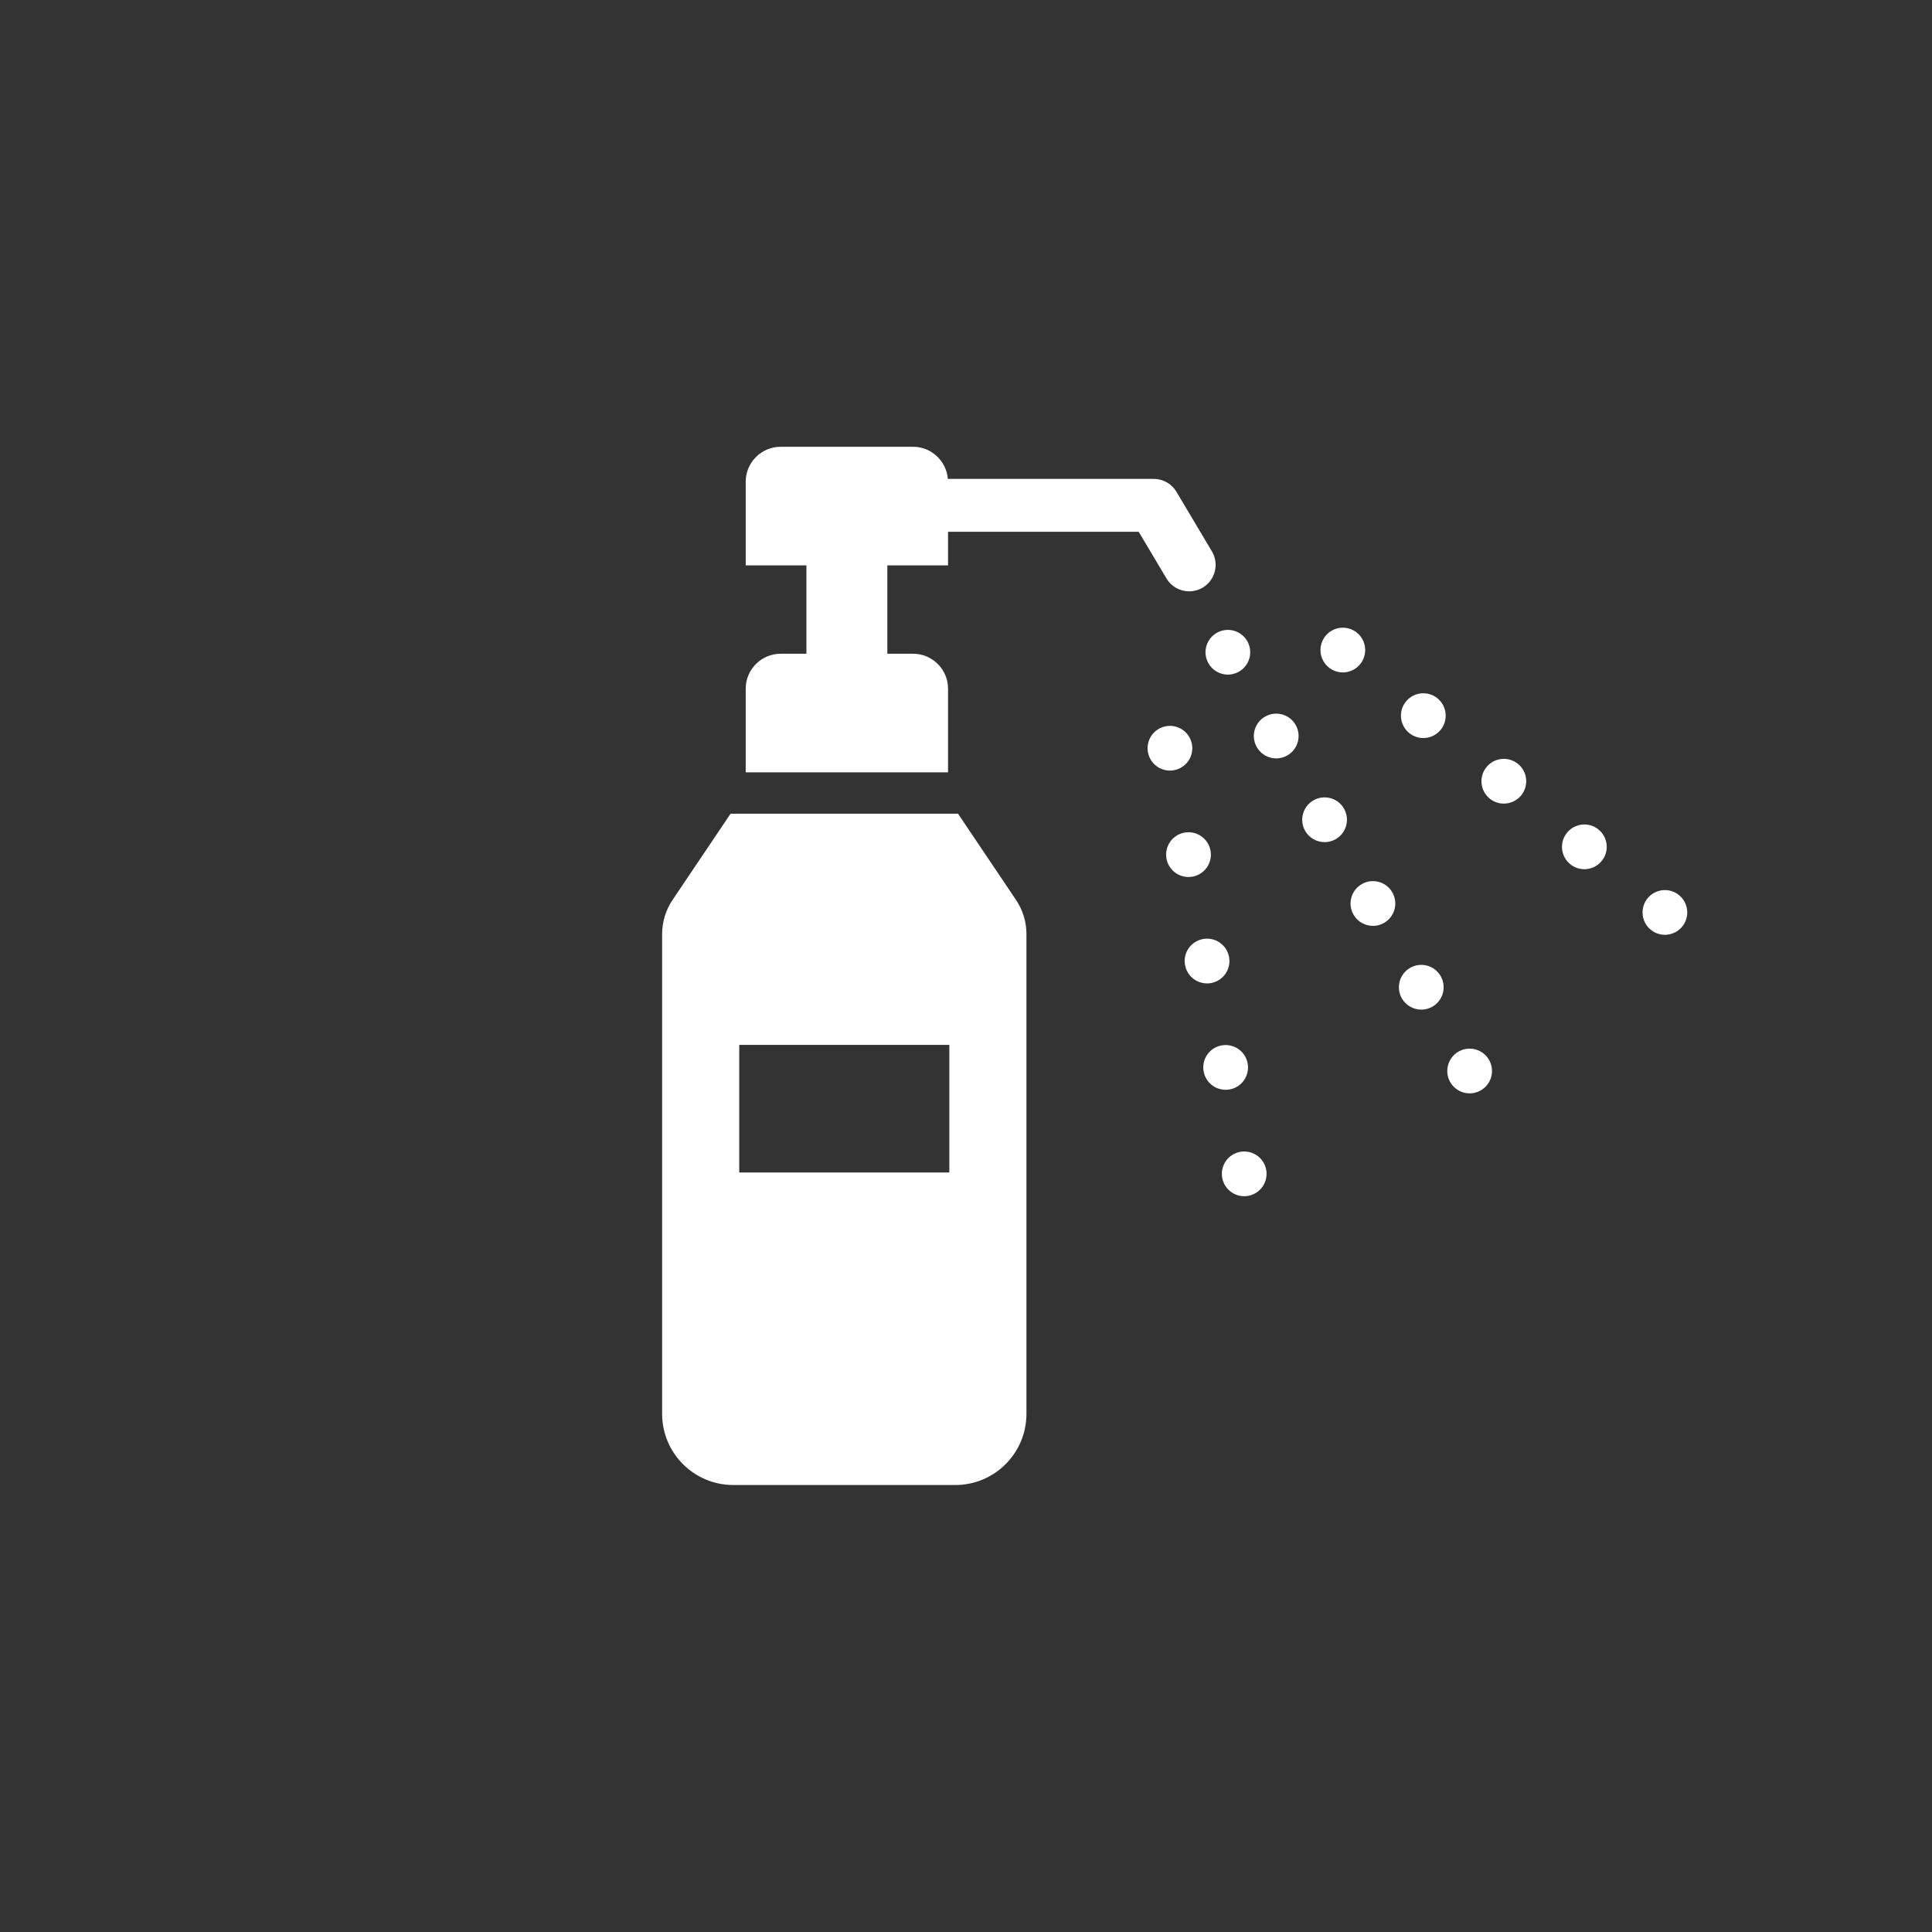 <svg width="98" height="98" viewBox="0 0 98 98" fill="none" xmlns="http://www.w3.org/2000/svg">
<rect x="0" y="0" width="98" height="98" fill="#333333" stroke="none"/>
<path d="M60.322 29.994C60.555 29.994 60.791 29.933 61.007 29.806C61.643 29.427 61.852 28.604 61.473 27.967L59.675 24.946C59.433 24.539 58.995 24.291 58.522 24.291H48.079C48.006 23.384 47.244 22.663 46.319 22.663H39.596C38.623 22.663 37.826 23.459 37.826 24.432V28.679H40.905V33.161H39.596C38.623 33.161 37.826 33.957 37.826 34.93V39.177H48.089V34.93C48.089 33.957 47.292 33.161 46.319 33.161H45.01V28.679H48.089V26.977C48.089 26.977 48.088 26.975 48.087 26.974H57.76L59.168 29.34C59.419 29.762 59.864 29.996 60.322 29.996V29.994Z" fill="white"/>
<path d="M48.595 41.276H37.057L34.113 45.652C33.769 46.163 33.586 46.764 33.586 47.38V71.716C33.586 73.71 35.203 75.327 37.198 75.327H48.455C50.45 75.327 52.066 73.71 52.066 71.716V47.38C52.066 46.764 51.883 46.163 51.54 45.652L48.596 41.276H48.595ZM48.154 59.474H37.498V53.002H48.154V59.474Z" fill="white"/>
<path d="M61.481 32.283C61.429 32.336 61.382 32.393 61.34 32.455C61.299 32.517 61.263 32.581 61.236 32.651C61.207 32.719 61.185 32.79 61.171 32.863C61.156 32.936 61.148 33.011 61.148 33.085C61.148 33.159 61.156 33.234 61.171 33.307C61.186 33.379 61.207 33.45 61.236 33.518C61.263 33.588 61.299 33.653 61.34 33.714C61.382 33.776 61.429 33.835 61.481 33.886C61.533 33.939 61.591 33.986 61.653 34.027C61.714 34.069 61.78 34.104 61.849 34.132C61.918 34.16 61.989 34.183 62.061 34.197C62.134 34.211 62.21 34.22 62.283 34.22C62.356 34.22 62.431 34.211 62.504 34.197C62.576 34.182 62.648 34.16 62.717 34.132C62.786 34.104 62.851 34.069 62.913 34.027C62.975 33.986 63.034 33.939 63.085 33.886C63.137 33.834 63.184 33.776 63.226 33.714C63.267 33.653 63.303 33.588 63.33 33.518C63.359 33.45 63.381 33.379 63.395 33.307C63.41 33.234 63.416 33.158 63.416 33.085C63.416 33.012 63.409 32.936 63.395 32.863C63.38 32.79 63.359 32.719 63.33 32.651C63.303 32.581 63.267 32.517 63.226 32.455C63.184 32.393 63.137 32.335 63.085 32.283C63.033 32.23 62.974 32.183 62.913 32.142C62.851 32.1 62.786 32.065 62.717 32.037C62.648 32.008 62.576 31.986 62.504 31.973C62.357 31.943 62.207 31.944 62.061 31.973C61.989 31.987 61.918 32.008 61.849 32.037C61.78 32.065 61.714 32.1 61.653 32.142C61.591 32.183 61.532 32.23 61.481 32.283Z" fill="white"/>
<path d="M64.168 36.351C63.625 36.665 63.439 37.358 63.754 37.903C63.963 38.266 64.345 38.47 64.737 38.47C64.93 38.47 65.125 38.42 65.303 38.317C65.845 38.003 66.032 37.31 65.719 36.766C65.405 36.224 64.711 36.038 64.168 36.351Z" fill="white"/>
<path d="M69.074 44.848C68.53 45.16 68.345 45.855 68.658 46.397C68.868 46.761 69.25 46.965 69.642 46.965C69.835 46.965 70.03 46.917 70.208 46.813C70.751 46.499 70.936 45.805 70.624 45.262C70.31 44.719 69.616 44.534 69.074 44.847V44.848Z" fill="white"/>
<path d="M66.621 40.599C66.079 40.914 65.893 41.607 66.206 42.149C66.416 42.513 66.798 42.717 67.19 42.717C67.383 42.717 67.578 42.667 67.756 42.565C68.298 42.251 68.484 41.557 68.172 41.014C67.858 40.471 67.164 40.285 66.621 40.599L66.621 40.599Z" fill="white"/>
<path d="M71.527 49.094C70.984 49.408 70.797 50.102 71.111 50.646C71.322 51.01 71.703 51.213 72.095 51.213C72.288 51.213 72.483 51.165 72.661 51.061C73.204 50.747 73.389 50.053 73.076 49.51C72.764 48.968 72.069 48.782 71.527 49.094Z" fill="white"/>
<path d="M75.595 53.891C75.566 53.823 75.531 53.758 75.49 53.696C75.448 53.634 75.401 53.575 75.349 53.524C75.296 53.471 75.239 53.424 75.175 53.382C75.114 53.342 75.049 53.307 74.98 53.278C74.911 53.25 74.84 53.227 74.768 53.213C74.621 53.185 74.47 53.185 74.324 53.213C74.252 53.228 74.18 53.25 74.112 53.278C74.043 53.307 73.978 53.342 73.916 53.382C73.854 53.424 73.796 53.471 73.744 53.524C73.692 53.576 73.644 53.634 73.603 53.696C73.562 53.758 73.527 53.823 73.498 53.891C73.471 53.961 73.448 54.032 73.434 54.104C73.419 54.177 73.412 54.252 73.412 54.326C73.412 54.4 73.419 54.474 73.434 54.547C73.449 54.62 73.471 54.691 73.498 54.76C73.527 54.828 73.562 54.894 73.603 54.955C73.644 55.018 73.692 55.076 73.744 55.129C73.797 55.18 73.854 55.227 73.916 55.269C73.978 55.311 74.044 55.346 74.112 55.374C74.18 55.402 74.252 55.424 74.324 55.438C74.397 55.454 74.472 55.461 74.546 55.461C74.62 55.461 74.695 55.454 74.768 55.438C74.84 55.423 74.911 55.402 74.979 55.374C75.049 55.346 75.114 55.311 75.175 55.269C75.238 55.227 75.296 55.18 75.349 55.129C75.401 55.076 75.448 55.018 75.49 54.955C75.531 54.894 75.566 54.828 75.595 54.76C75.623 54.691 75.645 54.62 75.659 54.547C75.674 54.474 75.682 54.4 75.682 54.326C75.682 54.252 75.674 54.177 75.659 54.104C75.644 54.032 75.623 53.961 75.595 53.891Z" fill="white"/>
<path d="M68.745 33.917C68.807 33.875 68.865 33.828 68.916 33.776C68.968 33.724 69.015 33.666 69.058 33.602C69.099 33.541 69.133 33.476 69.162 33.407C69.19 33.338 69.212 33.267 69.226 33.195C69.242 33.122 69.249 33.047 69.249 32.973C69.249 32.899 69.242 32.825 69.226 32.752C69.211 32.679 69.19 32.607 69.162 32.539C69.134 32.471 69.099 32.405 69.058 32.343C69.015 32.281 68.968 32.223 68.916 32.171C68.864 32.119 68.806 32.072 68.745 32.03C68.683 31.989 68.616 31.954 68.549 31.925C68.48 31.898 68.408 31.875 68.336 31.861C68.189 31.832 68.039 31.832 67.893 31.861C67.821 31.876 67.75 31.898 67.68 31.925C67.612 31.954 67.546 31.989 67.484 32.03C67.422 32.072 67.364 32.119 67.312 32.171C67.26 32.224 67.213 32.281 67.171 32.343C67.13 32.405 67.095 32.471 67.067 32.539C67.039 32.607 67.017 32.679 67.002 32.752C66.987 32.825 66.981 32.899 66.981 32.973C66.981 33.047 66.988 33.122 67.002 33.195C67.018 33.267 67.039 33.338 67.067 33.407C67.095 33.476 67.13 33.541 67.171 33.602C67.213 33.665 67.26 33.724 67.312 33.776C67.365 33.828 67.422 33.875 67.484 33.917C67.546 33.958 67.612 33.993 67.68 34.022C67.75 34.05 67.821 34.072 67.893 34.086C67.966 34.101 68.041 34.109 68.115 34.109C68.188 34.109 68.263 34.101 68.336 34.086C68.408 34.071 68.48 34.05 68.549 34.022C68.617 33.993 68.683 33.958 68.745 33.917Z" fill="white"/>
<path d="M76.999 38.748C76.512 38.352 75.798 38.425 75.402 38.91C75.005 39.397 75.078 40.112 75.564 40.508C75.775 40.679 76.029 40.763 76.28 40.763C76.609 40.763 76.936 40.62 77.162 40.345C77.557 39.859 77.485 39.144 76.999 38.748Z" fill="white"/>
<path d="M72.915 35.421C72.429 35.025 71.714 35.097 71.318 35.585C70.921 36.071 70.995 36.785 71.481 37.182C71.691 37.353 71.945 37.437 72.197 37.437C72.525 37.437 72.853 37.295 73.078 37.019C73.473 36.533 73.4 35.818 72.915 35.422V35.421Z" fill="white"/>
<path d="M81.083 42.076C80.597 41.68 79.882 41.753 79.487 42.239C79.09 42.725 79.163 43.439 79.649 43.835C79.86 44.006 80.114 44.09 80.365 44.09C80.694 44.09 81.021 43.948 81.246 43.673C81.642 43.187 81.569 42.471 81.083 42.076Z" fill="white"/>
<path d="M85.563 46.061C85.549 45.989 85.527 45.918 85.499 45.849C85.471 45.78 85.436 45.715 85.394 45.653C85.353 45.591 85.305 45.532 85.253 45.481C85.201 45.429 85.143 45.382 85.081 45.339C85.02 45.299 84.954 45.264 84.885 45.235C84.817 45.207 84.746 45.185 84.674 45.171C84.527 45.142 84.376 45.142 84.23 45.171C84.158 45.186 84.086 45.207 84.017 45.235C83.949 45.264 83.884 45.299 83.822 45.339C83.76 45.382 83.701 45.429 83.65 45.481C83.599 45.532 83.55 45.591 83.508 45.653C83.467 45.715 83.432 45.78 83.404 45.849C83.375 45.918 83.353 45.989 83.339 46.061C83.325 46.134 83.318 46.209 83.318 46.283C83.318 46.357 83.326 46.431 83.339 46.505C83.354 46.577 83.375 46.648 83.404 46.717C83.432 46.785 83.467 46.851 83.508 46.913C83.55 46.975 83.597 47.033 83.65 47.086C83.703 47.138 83.761 47.184 83.822 47.227C83.884 47.268 83.95 47.303 84.017 47.331C84.086 47.359 84.158 47.381 84.23 47.395C84.303 47.411 84.378 47.418 84.452 47.418C84.526 47.418 84.601 47.411 84.674 47.395C84.746 47.38 84.817 47.359 84.885 47.331C84.954 47.303 85.02 47.268 85.081 47.227C85.143 47.184 85.202 47.137 85.253 47.086C85.305 47.033 85.353 46.976 85.394 46.913C85.436 46.851 85.471 46.785 85.499 46.717C85.527 46.648 85.549 46.577 85.563 46.505C85.578 46.431 85.586 46.357 85.586 46.283C85.586 46.209 85.578 46.134 85.563 46.061Z" fill="white"/>
<path d="M59.566 39.065C59.638 39.05 59.709 39.029 59.779 39.001C59.847 38.972 59.913 38.937 59.974 38.896C60.036 38.854 60.095 38.807 60.147 38.755C60.199 38.703 60.246 38.645 60.288 38.583C60.329 38.522 60.364 38.456 60.393 38.388C60.421 38.318 60.443 38.247 60.457 38.175C60.472 38.102 60.48 38.027 60.48 37.953C60.48 37.879 60.472 37.804 60.457 37.731C60.442 37.659 60.421 37.588 60.393 37.519C60.364 37.451 60.329 37.385 60.288 37.323C60.246 37.261 60.199 37.203 60.147 37.151C60.095 37.099 60.037 37.051 59.974 37.01C59.913 36.969 59.847 36.934 59.779 36.906C59.709 36.878 59.638 36.856 59.566 36.841C59.419 36.812 59.269 36.812 59.123 36.841C59.051 36.856 58.978 36.878 58.91 36.906C58.842 36.934 58.776 36.969 58.714 37.01C58.652 37.051 58.594 37.099 58.542 37.151C58.49 37.204 58.443 37.261 58.401 37.323C58.36 37.385 58.324 37.451 58.297 37.519C58.269 37.588 58.246 37.659 58.232 37.731C58.217 37.804 58.211 37.879 58.211 37.953C58.211 38.027 58.218 38.102 58.232 38.175C58.247 38.247 58.269 38.318 58.297 38.388C58.324 38.456 58.36 38.522 58.401 38.583C58.443 38.645 58.49 38.703 58.542 38.755C58.595 38.807 58.653 38.854 58.714 38.896C58.776 38.937 58.843 38.972 58.91 39.001C58.978 39.029 59.051 39.051 59.123 39.065C59.196 39.081 59.27 39.088 59.344 39.088C59.418 39.088 59.493 39.081 59.566 39.065Z" fill="white"/>
<path d="M62.366 55.263C62.983 55.155 63.397 54.567 63.288 53.95C63.181 53.331 62.592 52.919 61.974 53.026C61.357 53.134 60.943 53.721 61.052 54.34C61.148 54.89 61.627 55.279 62.168 55.279C62.233 55.279 62.299 55.274 62.365 55.262L62.366 55.263Z" fill="white"/>
<path d="M61.423 49.866C62.04 49.759 62.454 49.17 62.345 48.553C62.238 47.935 61.65 47.522 61.032 47.63C60.414 47.738 60 48.326 60.109 48.944C60.205 49.494 60.685 49.883 61.225 49.883C61.29 49.883 61.357 49.878 61.422 49.866H61.423Z" fill="white"/>
<path d="M60.482 44.469C61.099 44.361 61.513 43.772 61.404 43.155C61.297 42.537 60.708 42.124 60.091 42.232C59.473 42.34 59.06 42.928 59.168 43.546C59.264 44.098 59.744 44.486 60.285 44.486C60.349 44.486 60.415 44.48 60.481 44.469H60.482Z" fill="white"/>
<path d="M64.16 59.109C64.132 59.041 64.097 58.975 64.056 58.913C64.014 58.851 63.967 58.793 63.914 58.74C63.862 58.688 63.803 58.641 63.741 58.599C63.68 58.558 63.615 58.524 63.545 58.495C63.477 58.467 63.406 58.445 63.333 58.43C63.188 58.401 63.035 58.401 62.889 58.43C62.818 58.446 62.746 58.467 62.678 58.495C62.609 58.523 62.543 58.558 62.482 58.599C62.42 58.641 62.361 58.688 62.31 58.74C62.258 58.793 62.21 58.851 62.169 58.913C62.127 58.975 62.092 59.042 62.064 59.109C62.036 59.177 62.014 59.249 62 59.322C61.985 59.395 61.978 59.469 61.978 59.543C61.978 59.617 61.986 59.692 62 59.765C62.014 59.837 62.036 59.908 62.064 59.977C62.092 60.046 62.127 60.111 62.169 60.172C62.21 60.235 62.258 60.294 62.31 60.344C62.362 60.397 62.421 60.444 62.482 60.486C62.543 60.527 62.609 60.562 62.678 60.59C62.746 60.619 62.818 60.641 62.889 60.655C62.962 60.67 63.038 60.678 63.112 60.678C63.411 60.678 63.703 60.556 63.914 60.344C63.967 60.293 64.014 60.235 64.056 60.172C64.097 60.111 64.132 60.046 64.16 59.977C64.189 59.908 64.211 59.837 64.225 59.765C64.239 59.692 64.246 59.617 64.246 59.543C64.246 59.469 64.239 59.395 64.225 59.322C64.21 59.249 64.189 59.177 64.16 59.109Z" fill="white"/>
</svg>
